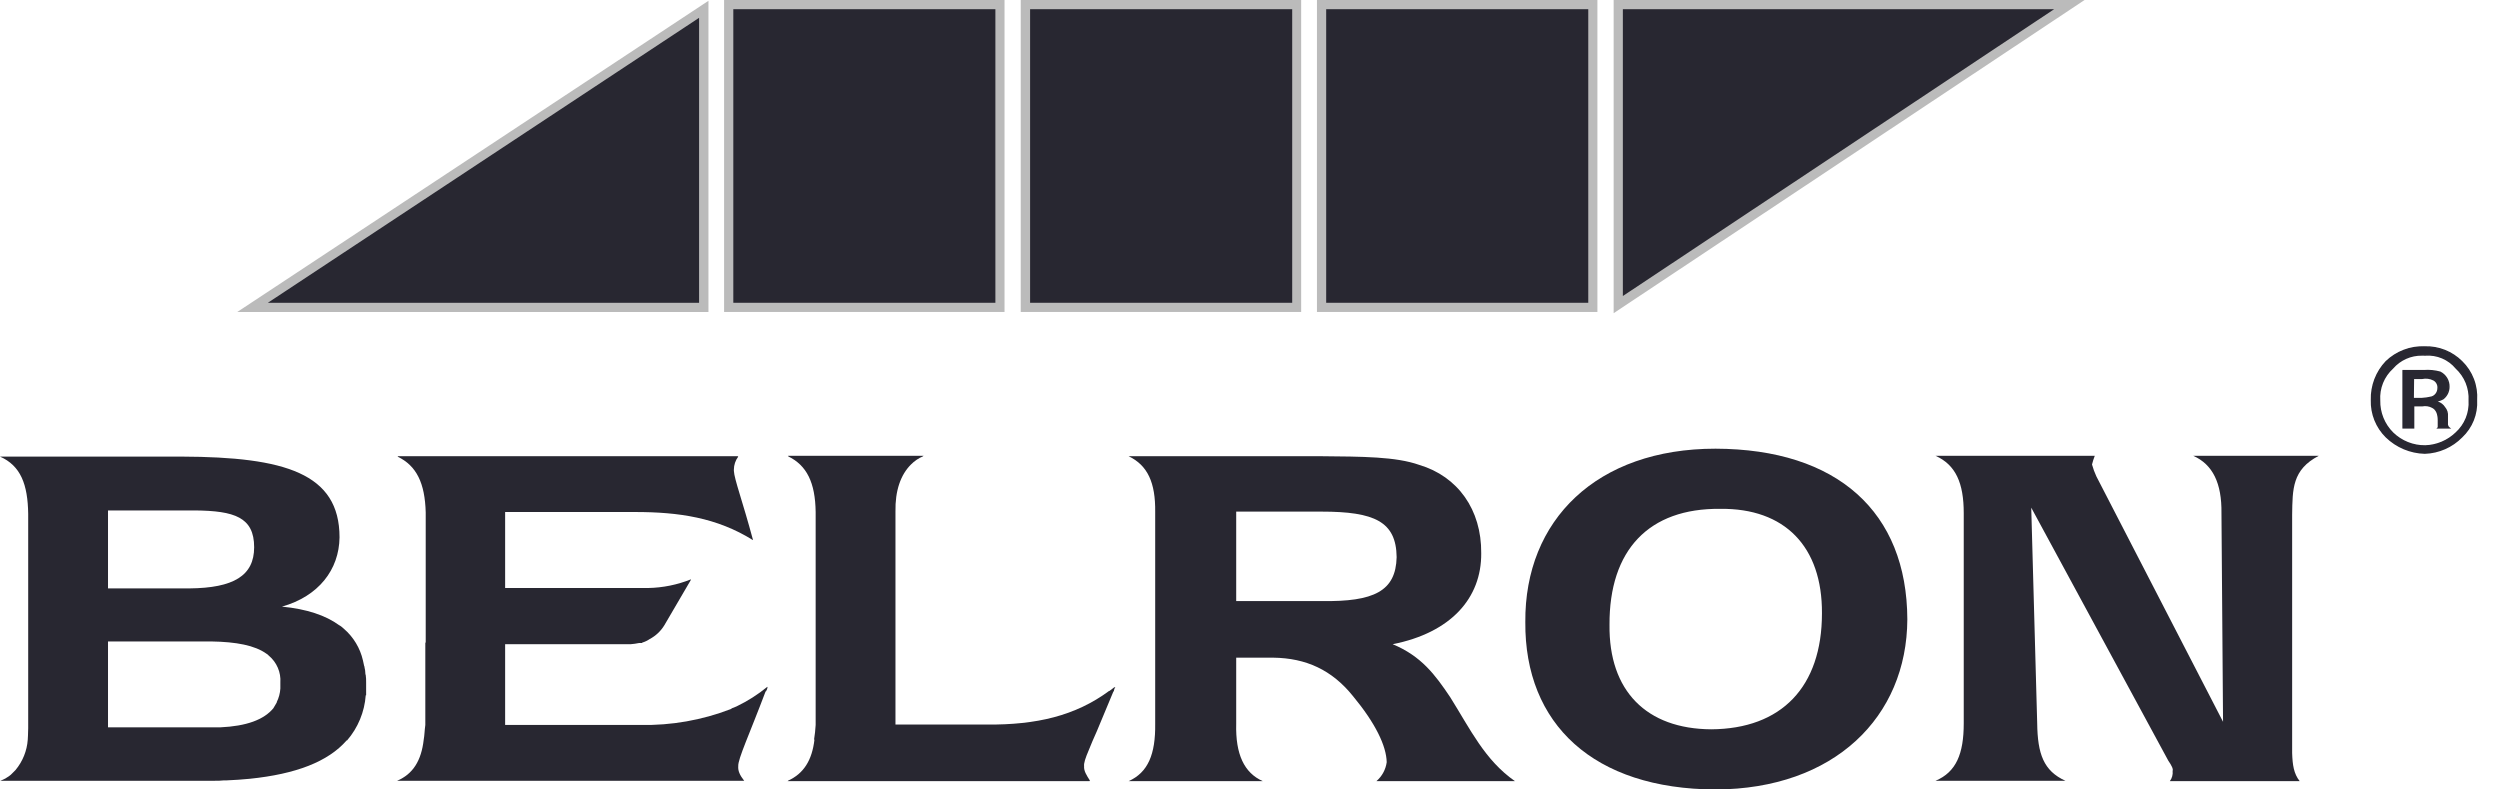 <svg width="133" height="42" viewBox="0 0 133 42" fill="none" xmlns="http://www.w3.org/2000/svg">
<path d="M19.436 35.809C19.434 35.71 19.42 35.611 19.394 35.515C19.397 35.485 19.39 35.455 19.373 35.43C19.352 35.325 19.331 35.22 19.309 35.136C19.16 34.481 18.805 33.891 18.295 33.451C18.23 33.389 18.16 33.332 18.084 33.282C18.063 33.282 18.063 33.261 18.042 33.261C17.324 32.735 16.309 32.398 15 32.272C16.943 31.724 18.042 30.314 18.063 28.587C18.063 25.176 15.148 24.312 9.676 24.291H0C1.099 24.776 1.479 25.765 1.5 27.344V38.736C1.5 38.968 1.477 39.349 1.477 39.349C1.435 39.944 1.206 40.51 0.824 40.968L0.803 40.989L0.634 41.158L0.57 41.221C0.505 41.277 0.434 41.326 0.359 41.368C0.338 41.389 0.317 41.389 0.296 41.41C0.211 41.453 0.127 41.495 0.021 41.537H11.429C11.592 41.54 11.754 41.533 11.915 41.516H12.063C12.486 41.495 12.887 41.474 13.288 41.431C15.739 41.179 17.45 40.526 18.443 39.389H18.465C19.045 38.716 19.393 37.874 19.457 36.989H19.478V36.315C19.482 36.181 19.475 36.047 19.457 35.915C19.442 35.882 19.435 35.846 19.436 35.809ZM5.746 27.155H10.373C12.464 27.176 13.521 27.513 13.521 29.113C13.521 30.629 12.422 31.282 10.077 31.303H5.746V27.155ZM5.746 36.778V34.125H11.239C12.57 34.146 13.563 34.335 14.176 34.778C14.216 34.799 14.252 34.828 14.281 34.862L14.303 34.883C14.511 35.056 14.675 35.277 14.781 35.526C14.888 35.774 14.934 36.045 14.915 36.315V36.631C14.9 36.879 14.835 37.123 14.725 37.346V37.368C14.704 37.41 14.662 37.473 14.64 37.515C14.62 37.557 14.598 37.578 14.577 37.62C14.556 37.662 14.556 37.641 14.556 37.662C14.049 38.294 13.098 38.631 11.725 38.694H5.746V36.778Z" fill="#282731"/>
<path d="M39.19 37.578C39.142 37.603 39.093 37.624 39.042 37.641C38.98 37.656 38.922 37.685 38.873 37.725C37.344 38.313 35.716 38.599 34.078 38.568H26.873V34.272H33.549C33.699 34.261 33.847 34.24 33.993 34.209H34.162V34.188C34.305 34.146 34.441 34.083 34.563 33.998C34.886 33.828 35.156 33.573 35.345 33.261L36.761 30.84H36.739L36.761 30.819C36.035 31.111 35.261 31.268 34.479 31.282H26.873V27.239H33.782C36.105 27.239 38.134 27.534 40.056 28.734V28.713C39.507 26.671 39.063 25.491 39.042 25.049V24.986C39.043 24.736 39.125 24.492 39.275 24.291H39.253C39.253 24.286 39.256 24.28 39.26 24.276C39.264 24.272 39.269 24.27 39.275 24.27H21.148C21.169 24.27 21.169 24.291 21.19 24.291H21.148C22.162 24.776 22.606 25.702 22.648 27.26V34.188H22.627V38.568C22.585 38.863 22.585 39.115 22.542 39.347C22.416 40.463 21.972 41.179 21.127 41.537H39.591C39.359 41.242 39.253 41.01 39.275 40.758C39.253 40.379 39.866 39.073 40.732 36.778H40.753C40.797 36.707 40.825 36.628 40.838 36.546L40.817 36.567C40.817 36.546 40.817 36.546 40.838 36.525C40.333 36.941 39.78 37.294 39.19 37.578Z" fill="#282731"/>
<path d="M77.153 37.094C76.35 35.894 75.611 34.904 74.09 34.272C77.174 33.662 78.822 31.83 78.801 29.429C78.822 27.113 77.555 25.344 75.505 24.733C74.259 24.291 72.484 24.291 70.245 24.27H60.041C61.055 24.755 61.477 25.681 61.456 27.239V38.505C61.477 40.126 61.076 41.095 60.041 41.558H67.182C66.189 41.116 65.724 40.126 65.766 38.505V34.988H67.731C69.484 35.009 70.858 35.641 71.977 37.031C73.181 38.484 73.752 39.684 73.773 40.547C73.72 40.94 73.524 41.299 73.224 41.558H80.597C78.991 40.442 78.21 38.778 77.153 37.094ZM70.308 31.977H65.766V27.218H70.308C73.118 27.218 74.28 27.745 74.301 29.64C74.259 31.451 73.097 32.019 70.308 31.977Z" fill="#282731"/>
<path d="M123.358 24.249H116.682C117.717 24.712 118.203 25.702 118.182 27.302L118.266 38.399L111.527 25.344C111.433 25.14 111.355 24.929 111.295 24.712C111.333 24.555 111.382 24.4 111.442 24.249H102.971C104.048 24.733 104.471 25.702 104.471 27.302V38.484C104.471 40.105 104.069 41.074 102.971 41.537H109.879C108.717 41.01 108.4 40.105 108.379 38.484L108.062 27.008L115.351 40.463C115.541 40.737 115.625 40.926 115.583 41.01C115.606 41.205 115.553 41.401 115.435 41.558H122.344C122.027 41.158 121.963 40.694 121.942 40.063V27.387C121.963 26.018 121.942 24.986 123.358 24.249Z" fill="#282731"/>
<path d="M59.301 36.546L59.026 36.757H59.005C57.209 38.083 55.139 38.568 52.498 38.547H47.639V27.218C47.618 26.102 47.914 25.26 48.463 24.712C48.649 24.523 48.872 24.372 49.118 24.27H49.097C49.118 24.27 49.118 24.249 49.139 24.249H41.914C41.935 24.249 41.935 24.27 41.956 24.27H41.914C42.928 24.755 43.371 25.681 43.393 27.239V38.568C43.378 38.829 43.35 39.089 43.308 39.347H43.329C43.202 40.442 42.759 41.158 41.914 41.537H41.935C41.914 41.537 41.914 41.558 41.893 41.558H57.97C57.97 41.552 57.968 41.547 57.964 41.543C57.96 41.539 57.954 41.537 57.949 41.537H57.991C57.801 41.242 57.653 41.01 57.674 40.758C57.653 40.61 57.737 40.337 57.928 39.894C58.033 39.621 58.181 39.284 58.35 38.905C58.582 38.336 58.878 37.641 59.237 36.778H59.258C59.264 36.694 59.293 36.614 59.343 36.546C59.322 36.567 59.301 36.567 59.28 36.589C59.301 36.567 59.301 36.567 59.301 36.546Z" fill="#282731"/>
<path d="M91.266 23.87C84.95 23.87 81.105 27.66 81.147 33.093C81.105 38.526 84.781 41.979 91.266 42C97.583 41.979 101.449 38.147 101.47 32.946C101.449 27.239 97.752 23.891 91.266 23.87ZM91.034 38.799C87.59 38.778 85.583 36.757 85.626 33.24C85.605 29.261 87.717 27.029 91.52 27.071C94.942 27.029 96.949 29.071 96.928 32.63C96.928 36.546 94.773 38.778 91.034 38.799Z" fill="#282731"/>
<path d="M127.285 19.575C127.046 19.791 126.858 20.059 126.737 20.358C126.617 20.657 126.566 20.98 126.588 21.301C126.581 21.621 126.639 21.939 126.759 22.236C126.879 22.532 127.058 22.802 127.285 23.028C127.748 23.479 128.371 23.729 129.018 23.723C129.634 23.703 130.222 23.455 130.665 23.028C130.904 22.81 131.09 22.542 131.211 22.243C131.331 21.944 131.383 21.622 131.363 21.301C131.381 20.98 131.328 20.659 131.208 20.36C131.087 20.061 130.902 19.793 130.665 19.575C130.466 19.336 130.213 19.148 129.926 19.027C129.64 18.906 129.328 18.856 129.018 18.88C128.694 18.849 128.368 18.897 128.067 19.017C127.766 19.138 127.498 19.329 127.285 19.575ZM130.961 23.238C130.441 23.766 129.738 24.075 128.997 24.102C128.229 24.08 127.498 23.772 126.947 23.238C126.689 22.983 126.486 22.677 126.351 22.34C126.217 22.003 126.154 21.642 126.166 21.28C126.153 20.905 126.216 20.531 126.35 20.18C126.484 19.83 126.687 19.509 126.947 19.238C127.218 18.975 127.539 18.771 127.891 18.637C128.244 18.503 128.62 18.442 128.997 18.458C129.36 18.448 129.722 18.512 130.059 18.646C130.397 18.78 130.704 18.981 130.961 19.238C131.232 19.501 131.443 19.82 131.578 20.173C131.712 20.526 131.769 20.904 131.743 21.28C131.765 21.644 131.706 22.007 131.571 22.346C131.436 22.684 131.228 22.989 130.961 23.238ZM129.482 20.185C129.289 20.08 129.063 20.05 128.849 20.101H128.384V21.196H128.849C129.034 21.188 129.219 21.16 129.398 21.111C129.491 21.074 129.571 21.011 129.627 20.928C129.684 20.846 129.714 20.748 129.715 20.648C129.729 20.557 129.714 20.463 129.672 20.38C129.63 20.297 129.564 20.229 129.482 20.185ZM128.933 19.722C129.225 19.699 129.518 19.727 129.799 19.806C129.943 19.878 130.063 19.99 130.146 20.128C130.228 20.266 130.269 20.425 130.264 20.585C130.263 20.707 130.234 20.828 130.179 20.937C130.124 21.047 130.045 21.142 129.947 21.217C129.8 21.288 129.644 21.337 129.482 21.364C129.593 21.368 129.701 21.399 129.796 21.454C129.892 21.509 129.973 21.587 130.032 21.68C130.087 21.743 130.128 21.817 130.153 21.897C130.179 21.976 130.188 22.06 130.18 22.143V22.607C130.201 22.649 130.201 22.712 130.264 22.754H129.715C129.736 22.733 129.736 22.712 129.715 22.67V22.354C129.715 21.996 129.609 21.764 129.398 21.659C129.231 21.567 129.036 21.538 128.849 21.575H128.384V22.754H127.835V19.722H128.933Z" fill="#282731"/>
<path d="M129 24.144C128.221 24.124 127.478 23.812 126.921 23.27C126.658 23.011 126.452 22.7 126.315 22.358C126.178 22.015 126.114 21.648 126.126 21.28C126.115 20.901 126.179 20.522 126.314 20.168C126.45 19.813 126.655 19.488 126.917 19.212C127.192 18.947 127.519 18.741 127.877 18.604C128.235 18.468 128.617 18.406 129 18.421C129.368 18.41 129.734 18.475 130.076 18.611C130.419 18.747 130.729 18.951 130.99 19.21C131.265 19.478 131.478 19.802 131.615 20.16C131.753 20.518 131.81 20.902 131.785 21.284C131.806 21.653 131.746 22.022 131.609 22.365C131.472 22.708 131.261 23.017 130.992 23.27C130.466 23.806 129.752 24.12 129 24.144ZM128.913 18.501C128.191 18.493 127.495 18.769 126.976 19.269C126.72 19.537 126.521 19.852 126.389 20.198C126.257 20.543 126.196 20.911 126.209 21.28C126.198 21.637 126.26 21.993 126.393 22.326C126.525 22.658 126.725 22.959 126.98 23.211C127.525 23.733 128.246 24.033 129.002 24.053C129.732 24.026 130.424 23.721 130.935 23.2C131.197 22.955 131.402 22.655 131.535 22.322C131.668 21.989 131.727 21.632 131.706 21.274C131.733 20.902 131.678 20.529 131.545 20.181C131.411 19.833 131.203 19.518 130.935 19.259C130.442 18.768 129.774 18.492 129.078 18.49H128.915L128.913 18.501ZM129.021 23.765C128.695 23.769 128.371 23.709 128.068 23.588C127.765 23.467 127.49 23.287 127.257 23.059C127.025 22.83 126.843 22.555 126.721 22.253C126.599 21.951 126.541 21.627 126.549 21.301C126.525 20.974 126.577 20.646 126.699 20.342C126.822 20.038 127.013 19.767 127.257 19.547C127.473 19.297 127.745 19.103 128.052 18.98C128.359 18.857 128.692 18.81 129.021 18.842C129.337 18.818 129.654 18.869 129.946 18.992C130.237 19.116 130.495 19.306 130.698 19.549C130.939 19.771 131.127 20.044 131.249 20.348C131.371 20.652 131.424 20.979 131.404 21.305C131.425 21.632 131.373 21.959 131.251 22.263C131.128 22.566 130.939 22.839 130.696 23.059C130.246 23.494 129.648 23.745 129.021 23.763V23.765ZM128.858 18.922C128.566 18.916 128.276 18.974 128.01 19.093C127.743 19.212 127.506 19.387 127.316 19.608C127.081 19.821 126.897 20.084 126.778 20.377C126.66 20.671 126.609 20.988 126.631 21.303C126.624 21.618 126.682 21.932 126.8 22.224C126.918 22.517 127.094 22.782 127.318 23.005C127.543 23.225 127.81 23.398 128.102 23.515C128.395 23.632 128.708 23.691 129.023 23.687C129.628 23.667 130.205 23.423 130.639 23.003C130.874 22.79 131.058 22.527 131.177 22.233C131.295 21.94 131.346 21.623 131.326 21.307C131.344 20.991 131.292 20.675 131.174 20.381C131.055 20.087 130.872 19.823 130.639 19.608C130.445 19.373 130.196 19.188 129.915 19.069C129.634 18.95 129.328 18.9 129.023 18.924L128.858 18.922ZM130.4 22.8H129.617L129.686 22.731C129.686 22.731 129.686 22.72 129.686 22.695V22.676V22.36C129.686 22.021 129.587 21.8 129.391 21.701C129.23 21.614 129.044 21.585 128.864 21.621H128.442V22.8H127.808V19.682H128.945C129.241 19.659 129.539 19.687 129.826 19.766C129.978 19.841 130.105 19.958 130.192 20.102C130.28 20.247 130.323 20.414 130.318 20.583C130.317 20.712 130.287 20.839 130.23 20.954C130.172 21.07 130.089 21.17 129.986 21.248C129.894 21.299 129.795 21.337 129.693 21.36C129.853 21.41 129.99 21.515 130.079 21.657C130.137 21.724 130.18 21.802 130.207 21.887C130.233 21.971 130.242 22.06 130.233 22.148V22.598C130.24 22.61 130.245 22.622 130.248 22.634C130.254 22.668 130.273 22.699 130.301 22.72L130.4 22.8ZM129.767 22.72H130.17C130.17 22.701 130.155 22.683 130.149 22.666C130.15 22.654 130.15 22.643 130.149 22.632V22.613V22.15C130.157 22.071 130.148 21.992 130.124 21.916C130.1 21.841 130.061 21.772 130.01 21.712C129.955 21.622 129.878 21.548 129.787 21.495C129.696 21.443 129.593 21.414 129.488 21.411V21.331C129.644 21.305 129.797 21.256 129.94 21.187C130.031 21.116 130.105 21.026 130.157 20.922C130.208 20.819 130.236 20.705 130.238 20.59C130.243 20.436 130.204 20.285 130.125 20.154C130.046 20.023 129.931 19.916 129.794 19.848C129.519 19.774 129.233 19.747 128.949 19.768H127.893V22.716H128.362V21.537H128.867C129.063 21.495 129.268 21.528 129.441 21.63C129.652 21.737 129.773 21.983 129.773 22.356V22.67C129.775 22.684 129.775 22.699 129.773 22.714L129.767 22.72ZM128.379 21.246H128.338V20.059H128.843C129.066 20.01 129.3 20.043 129.5 20.151C129.588 20.199 129.659 20.272 129.703 20.361C129.748 20.45 129.764 20.55 129.75 20.648C129.749 20.756 129.716 20.862 129.655 20.951C129.594 21.04 129.508 21.109 129.407 21.149C129.225 21.2 129.037 21.229 128.848 21.236L128.379 21.246ZM128.419 21.166H128.841C129.022 21.157 129.202 21.13 129.378 21.084C129.462 21.05 129.535 20.992 129.586 20.917C129.637 20.842 129.666 20.754 129.667 20.663C129.678 20.58 129.664 20.495 129.626 20.42C129.589 20.345 129.529 20.283 129.456 20.242C129.27 20.147 129.057 20.121 128.854 20.166H128.431L128.419 21.166Z" fill="#282731"/>
<path d="M13.435 16.353L37.435 0.497V16.353H13.435Z" fill="#282731"/>
<path d="M37.69 16.597H12.623L37.69 0.042V16.597ZM14.25 16.108H37.191V0.948L14.25 16.108Z" fill="#BBBBBB"/>
<path d="M53.197 0.244H38.768V16.353H53.197V0.244Z" fill="#282731"/>
<path d="M53.441 16.597H38.522V0H53.441V16.597ZM39.012 16.108H52.955V0.489H39.012V16.108Z" fill="#BBBBBB"/>
<path d="M68.978 0.244H54.549V16.353H68.978V0.244Z" fill="#282731"/>
<path d="M69.222 16.597H54.303V0H69.222V16.597ZM54.801 16.108H68.745V0.489H54.801V16.108Z" fill="#BBBBBB"/>
<path d="M84.738 0.244H70.309V16.353H84.738V0.244Z" fill="#282731"/>
<path d="M84.982 16.597H70.062V0H84.982V16.597ZM70.553 16.108H84.496V0.489H70.553V16.108Z" fill="#BBBBBB"/>
<path d="M110.089 0.244L86.09 16.205V0.244H110.089Z" fill="#282731"/>
<path d="M85.846 16.662V0H110.899L85.846 16.662ZM86.336 0.489V15.748L109.281 0.489H86.336Z" fill="#BBBBBB"/>
</svg>
